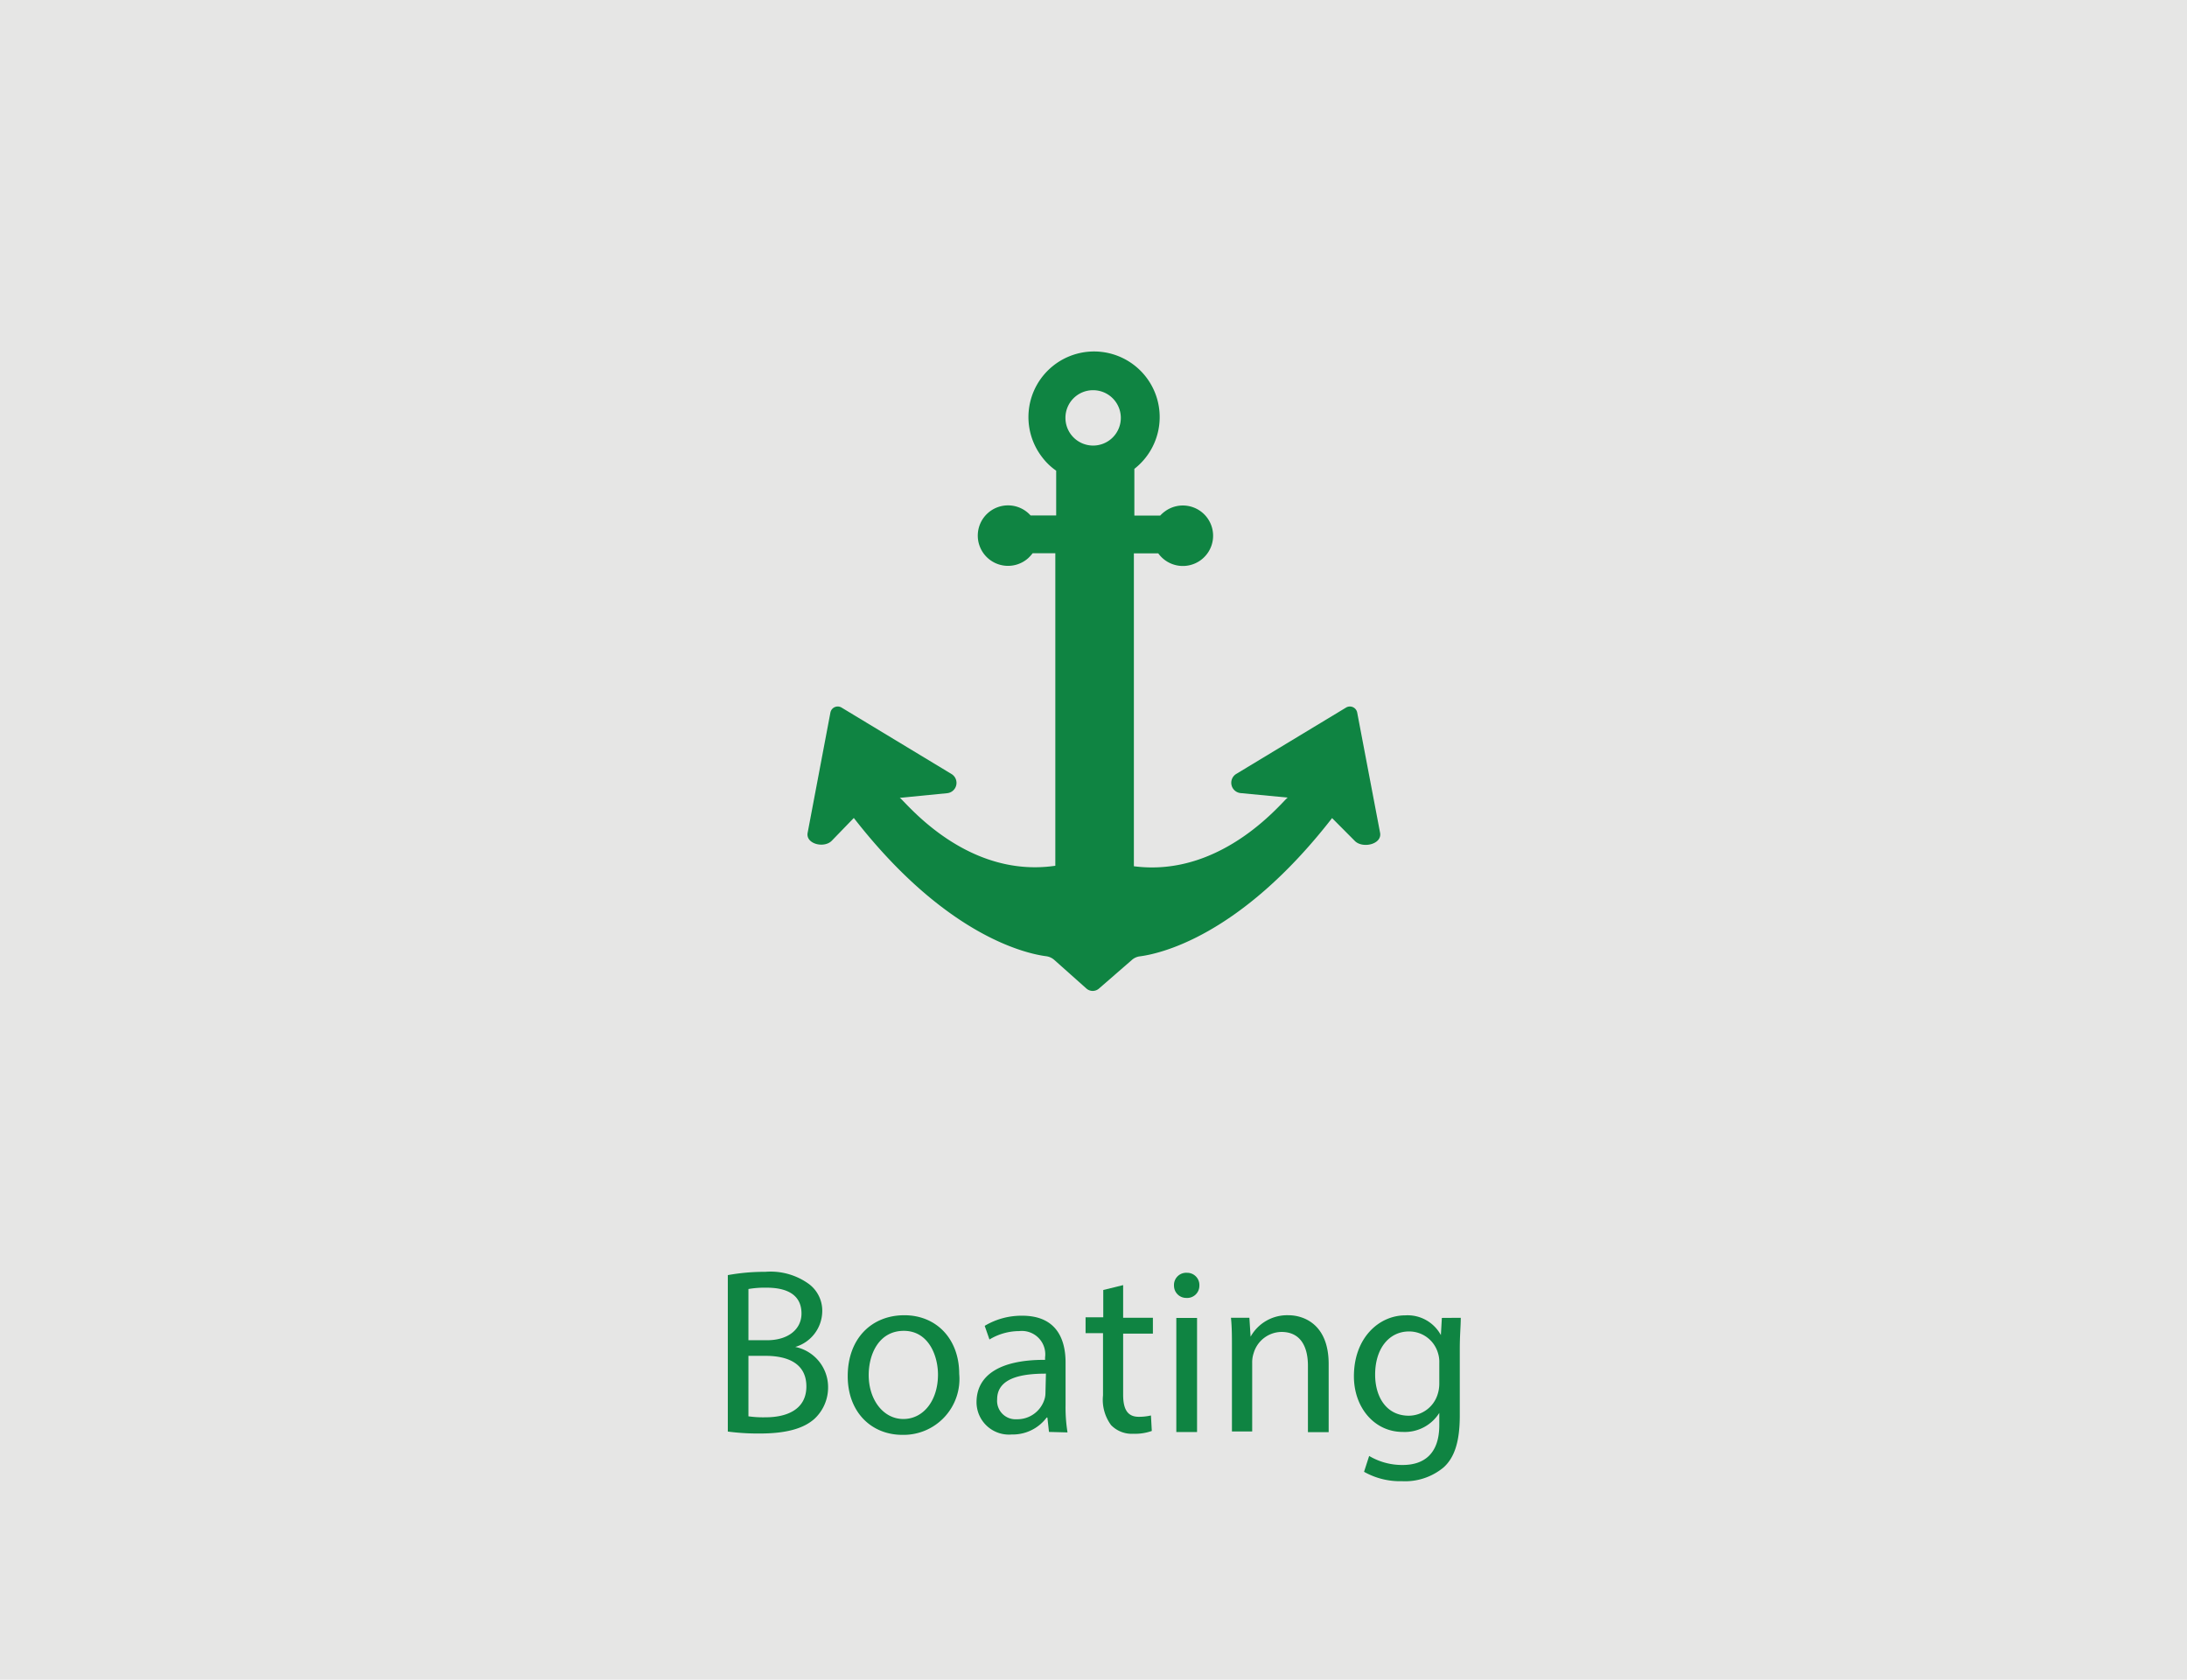 <svg id="Layer_1" data-name="Layer 1" xmlns="http://www.w3.org/2000/svg" viewBox="0 0 179.3 137.75"><defs><style>.cls-1{fill:#e6e6e5;}.cls-2{fill:#0f8442;}</style></defs><title>Artboard 5</title><rect class="cls-1" width="179.3" height="137.75"/><path class="cls-2" d="M113.15,68.32l-1.88-9.88a.61.61,0,0,0-.71-.49.6.6,0,0,0-.21.08l-9,5.44a.85.85,0,0,0,.36,1.57l3.87.37c-.21,0-5.21,6.6-12.62,5.63V45.38h2a2.48,2.48,0,1,0,.57-3.46,2.78,2.78,0,0,0-.41.36H93V38.45a5.38,5.38,0,1,0-7.54-.93,5,5,0,0,0,1.13,1.08v3.67H84.49a2.48,2.48,0,1,0-.19,3.5,3.42,3.42,0,0,0,.36-.4h1.86V71C79,72.1,74,65.43,73.76,65.43l3.87-.38A.85.85,0,0,0,78,63.47l-9-5.44a.61.61,0,0,0-.84.2.66.66,0,0,0-.08.21l-1.87,9.88c-.14.91,1.39,1.27,2,.61L70,67.08c7.58,9.75,14.22,11.14,15.78,11.34a1.24,1.24,0,0,1,.63.28l2.65,2.36a.78.78,0,0,0,1.05,0l2.69-2.34a1.21,1.21,0,0,1,.64-.29c1.56-.2,8.19-1.58,15.77-11.34L111.11,69C111.77,69.59,113.29,69.23,113.15,68.32ZM89.62,32a2.27,2.27,0,1,1-2.27,2.27h0A2.26,2.26,0,0,1,89.62,32Z"/><path class="cls-2" d="M59.67,104.57a16.82,16.82,0,0,1,3.08-.27,5.35,5.35,0,0,1,3.57,1,2.73,2.73,0,0,1,1.09,2.3,3.08,3.08,0,0,1-2.21,2.86v0a3.36,3.36,0,0,1,2.69,3.27,3.51,3.51,0,0,1-1.1,2.61c-.91.83-2.38,1.22-4.51,1.22a19,19,0,0,1-2.61-.16Zm1.69,5.34h1.52c1.78,0,2.83-.93,2.83-2.19,0-1.52-1.16-2.12-2.87-2.12a7.94,7.94,0,0,0-1.48.11Zm0,6.24a8.6,8.6,0,0,0,1.41.08c1.74,0,3.34-.64,3.34-2.53s-1.53-2.51-3.36-2.51H61.36Z"/><path class="cls-2" d="M78.64,112.67a4.58,4.58,0,0,1-4.66,5c-2.53,0-4.48-1.85-4.48-4.81,0-3.13,2-5,4.64-5S78.64,109.81,78.64,112.67Zm-7.42.1c0,2,1.18,3.6,2.84,3.6s2.84-1.53,2.84-3.64c0-1.58-.79-3.59-2.8-3.59S71.22,111,71.22,112.77Z"/><path class="cls-2" d="M86,117.43l-.13-1.18h-.06a3.47,3.47,0,0,1-2.86,1.39A2.66,2.66,0,0,1,80.06,115c0-2.27,2-3.5,5.62-3.48v-.2a1.92,1.92,0,0,0-2.12-2.16,4.73,4.73,0,0,0-2.44.69l-.39-1.12a5.87,5.87,0,0,1,3.08-.83c2.86,0,3.55,2,3.55,3.83v3.5a12.74,12.74,0,0,0,.16,2.24Zm-.25-4.78c-1.85,0-4,.29-4,2.11a1.51,1.51,0,0,0,1.6,1.63,2.33,2.33,0,0,0,2.26-1.57,1.71,1.71,0,0,0,.1-.54Z"/><path class="cls-2" d="M92.08,105.39v2.68h2.44v1.3H92.08v5c0,1.16.33,1.82,1.28,1.82a4.37,4.37,0,0,0,1-.11l.07,1.27a4.06,4.06,0,0,1-1.5.23,2.36,2.36,0,0,1-1.84-.71,3.49,3.49,0,0,1-.66-2.44v-5.1H89v-1.3h1.45v-2.24Z"/><path class="cls-2" d="M98.33,105.44a1,1,0,0,1-1.08,1,1,1,0,0,1-1-1,1,1,0,0,1,1.07-1.06A1,1,0,0,1,98.33,105.44Zm-1.89,12v-9.36h1.7v9.36Z"/><path class="cls-2" d="M101,110.61c0-1,0-1.76-.08-2.54h1.51l.1,1.55h0a3.43,3.43,0,0,1,3.09-1.76c1.3,0,3.31.77,3.31,4v5.59h-1.7V112c0-1.51-.57-2.77-2.17-2.77a2.41,2.41,0,0,0-2.28,1.74,2.34,2.34,0,0,0-.12.79v5.63H101Z"/><path class="cls-2" d="M119.76,108.07c0,.68-.08,1.43-.08,2.57v5.44c0,2.14-.43,3.46-1.34,4.27a4.94,4.94,0,0,1-3.4,1.12,6,6,0,0,1-3.11-.77l.42-1.3a5.27,5.27,0,0,0,2.75.74c1.74,0,3-.91,3-3.27v-1h0a3.34,3.34,0,0,1-3,1.56c-2.32,0-4-2-4-4.56,0-3.17,2.07-5,4.21-5a3.1,3.1,0,0,1,2.92,1.62h0l.08-1.41Zm-1.76,3.7a2.38,2.38,0,0,0-.1-.78,2.46,2.46,0,0,0-2.38-1.8c-1.62,0-2.78,1.38-2.78,3.54,0,1.84.93,3.37,2.76,3.37a2.49,2.49,0,0,0,2.36-1.74,2.88,2.88,0,0,0,.14-.91Z"/></svg>